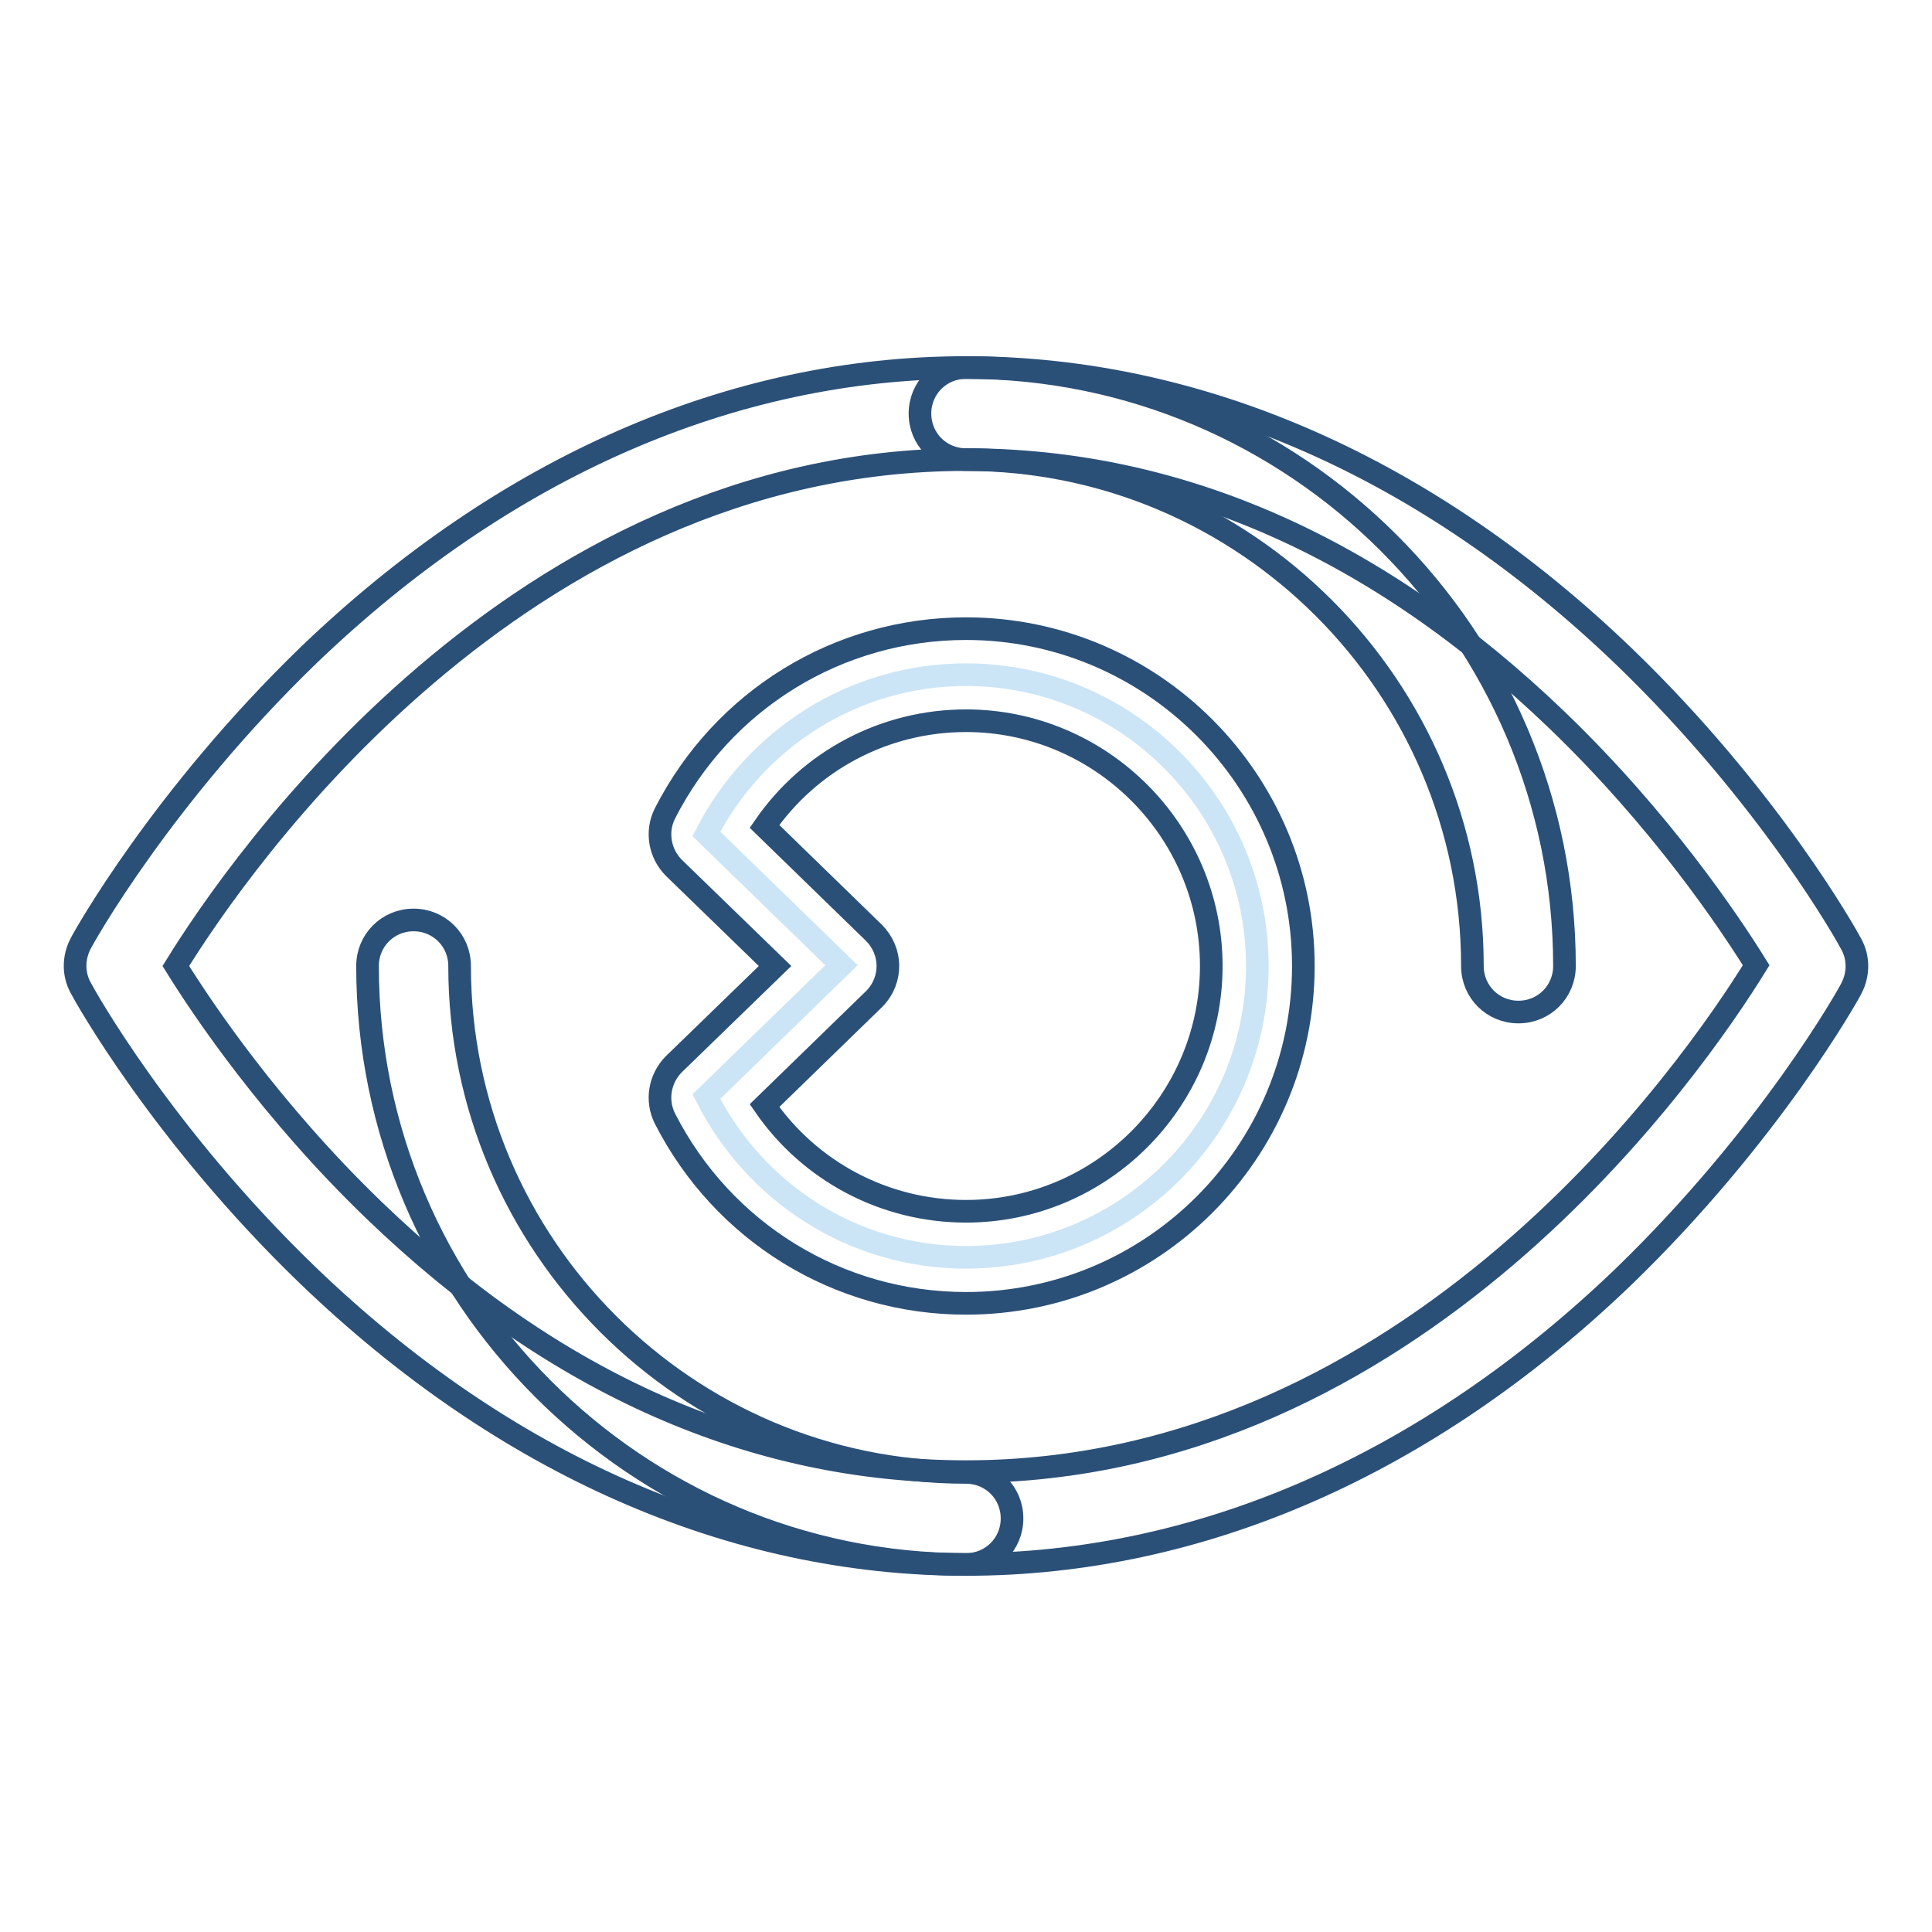 <?xml version="1.0" encoding="utf-8"?>
<!-- Svg Vector Icons : http://www.onlinewebfonts.com/icon -->
<!DOCTYPE svg PUBLIC "-//W3C//DTD SVG 1.1//EN" "http://www.w3.org/Graphics/SVG/1.1/DTD/svg11.dtd">
<svg version="1.1" xmlns="http://www.w3.org/2000/svg" xmlns:xlink="http://www.w3.org/1999/xlink" x="0px" y="0px" viewBox="0 0 256 256" enable-background="new 0 0 256 256" xml:space="preserve">
<g> <path stroke-width="3" fill-opacity="0" stroke="#2b5078"  d="M201.2,134.1c-3.4,0-6.1-2.7-6.1-6.1c0-37-30.1-67.1-67.1-67.1c-3.4,0-6.1-2.7-6.1-6.1s2.7-6.1,6.1-6.1 c43.7,0,79.3,35.6,79.3,79.3C207.3,131.4,204.6,134.1,201.2,134.1z M128,207.3c-43.7,0-79.3-35.6-79.3-79.3c0-3.4,2.7-6.1,6.1-6.1 s6.1,2.7,6.1,6.1c0,37,30.1,67.1,67.1,67.1c3.4,0,6.1,2.7,6.1,6.1C134.1,204.6,131.4,207.3,128,207.3L128,207.3z"/> <path stroke-width="3" fill-opacity="0" stroke="#2b5078"  d="M128,207.3c-31,0-61.2-13.3-87.2-38.3c-19.4-18.7-29.7-37.3-30.1-38.1c-1-1.8-1-4,0-5.9 c0.4-0.8,10.7-19.3,30.1-38.1C66.8,61.9,97,48.7,128,48.7c31,0,61.2,13.3,87.2,38.3c19.4,18.7,29.7,37.3,30.1,38.1c1,1.8,1,4,0,5.9 c-0.4,0.8-10.7,19.3-30.1,38.1C189.2,194.1,159,207.3,128,207.3z M23.3,128c3.6,5.8,12.6,19.2,26.3,32.4 c23.9,23,50.3,34.6,78.4,34.6c59.5,0,96.5-53.8,104.7-67.1c-3.6-5.8-12.6-19.2-26.3-32.4c-23.9-23-50.3-34.6-78.4-34.6 C68.5,60.9,31.5,114.7,23.3,128L23.3,128z"/> <path stroke-width="3" fill-opacity="0" stroke="#cce5f6"  d="M128,89.4c-15,0-28,8.6-34.4,21.1l17.9,17.4l-17.9,17.4C100,158,113,166.6,128,166.6 c21.3,0,38.6-17.3,38.6-38.6C166.6,106.7,149.3,89.4,128,89.4L128,89.4z"/> <path stroke-width="3" fill-opacity="0" stroke="#2b5078"  d="M128,172.7c-16.9,0-32.2-9.4-39.9-24.5c-1.2-2.4-0.7-5.3,1.2-7.2l13.4-13l-13.4-13 c-1.9-1.9-2.4-4.8-1.2-7.2c7.7-15.1,23-24.5,39.9-24.5c24.7,0,44.7,20.1,44.7,44.7C172.7,152.7,152.7,172.7,128,172.7z  M101.3,146.5c6,8.7,15.9,14,26.7,14c17.9,0,32.5-14.6,32.5-32.5c0-17.9-14.6-32.5-32.5-32.5c-10.8,0-20.7,5.3-26.7,14l14.5,14.1 c2.4,2.4,2.5,6.2,0.1,8.7c0,0-0.1,0.1-0.1,0.1L101.3,146.5z"/></g>
</svg>